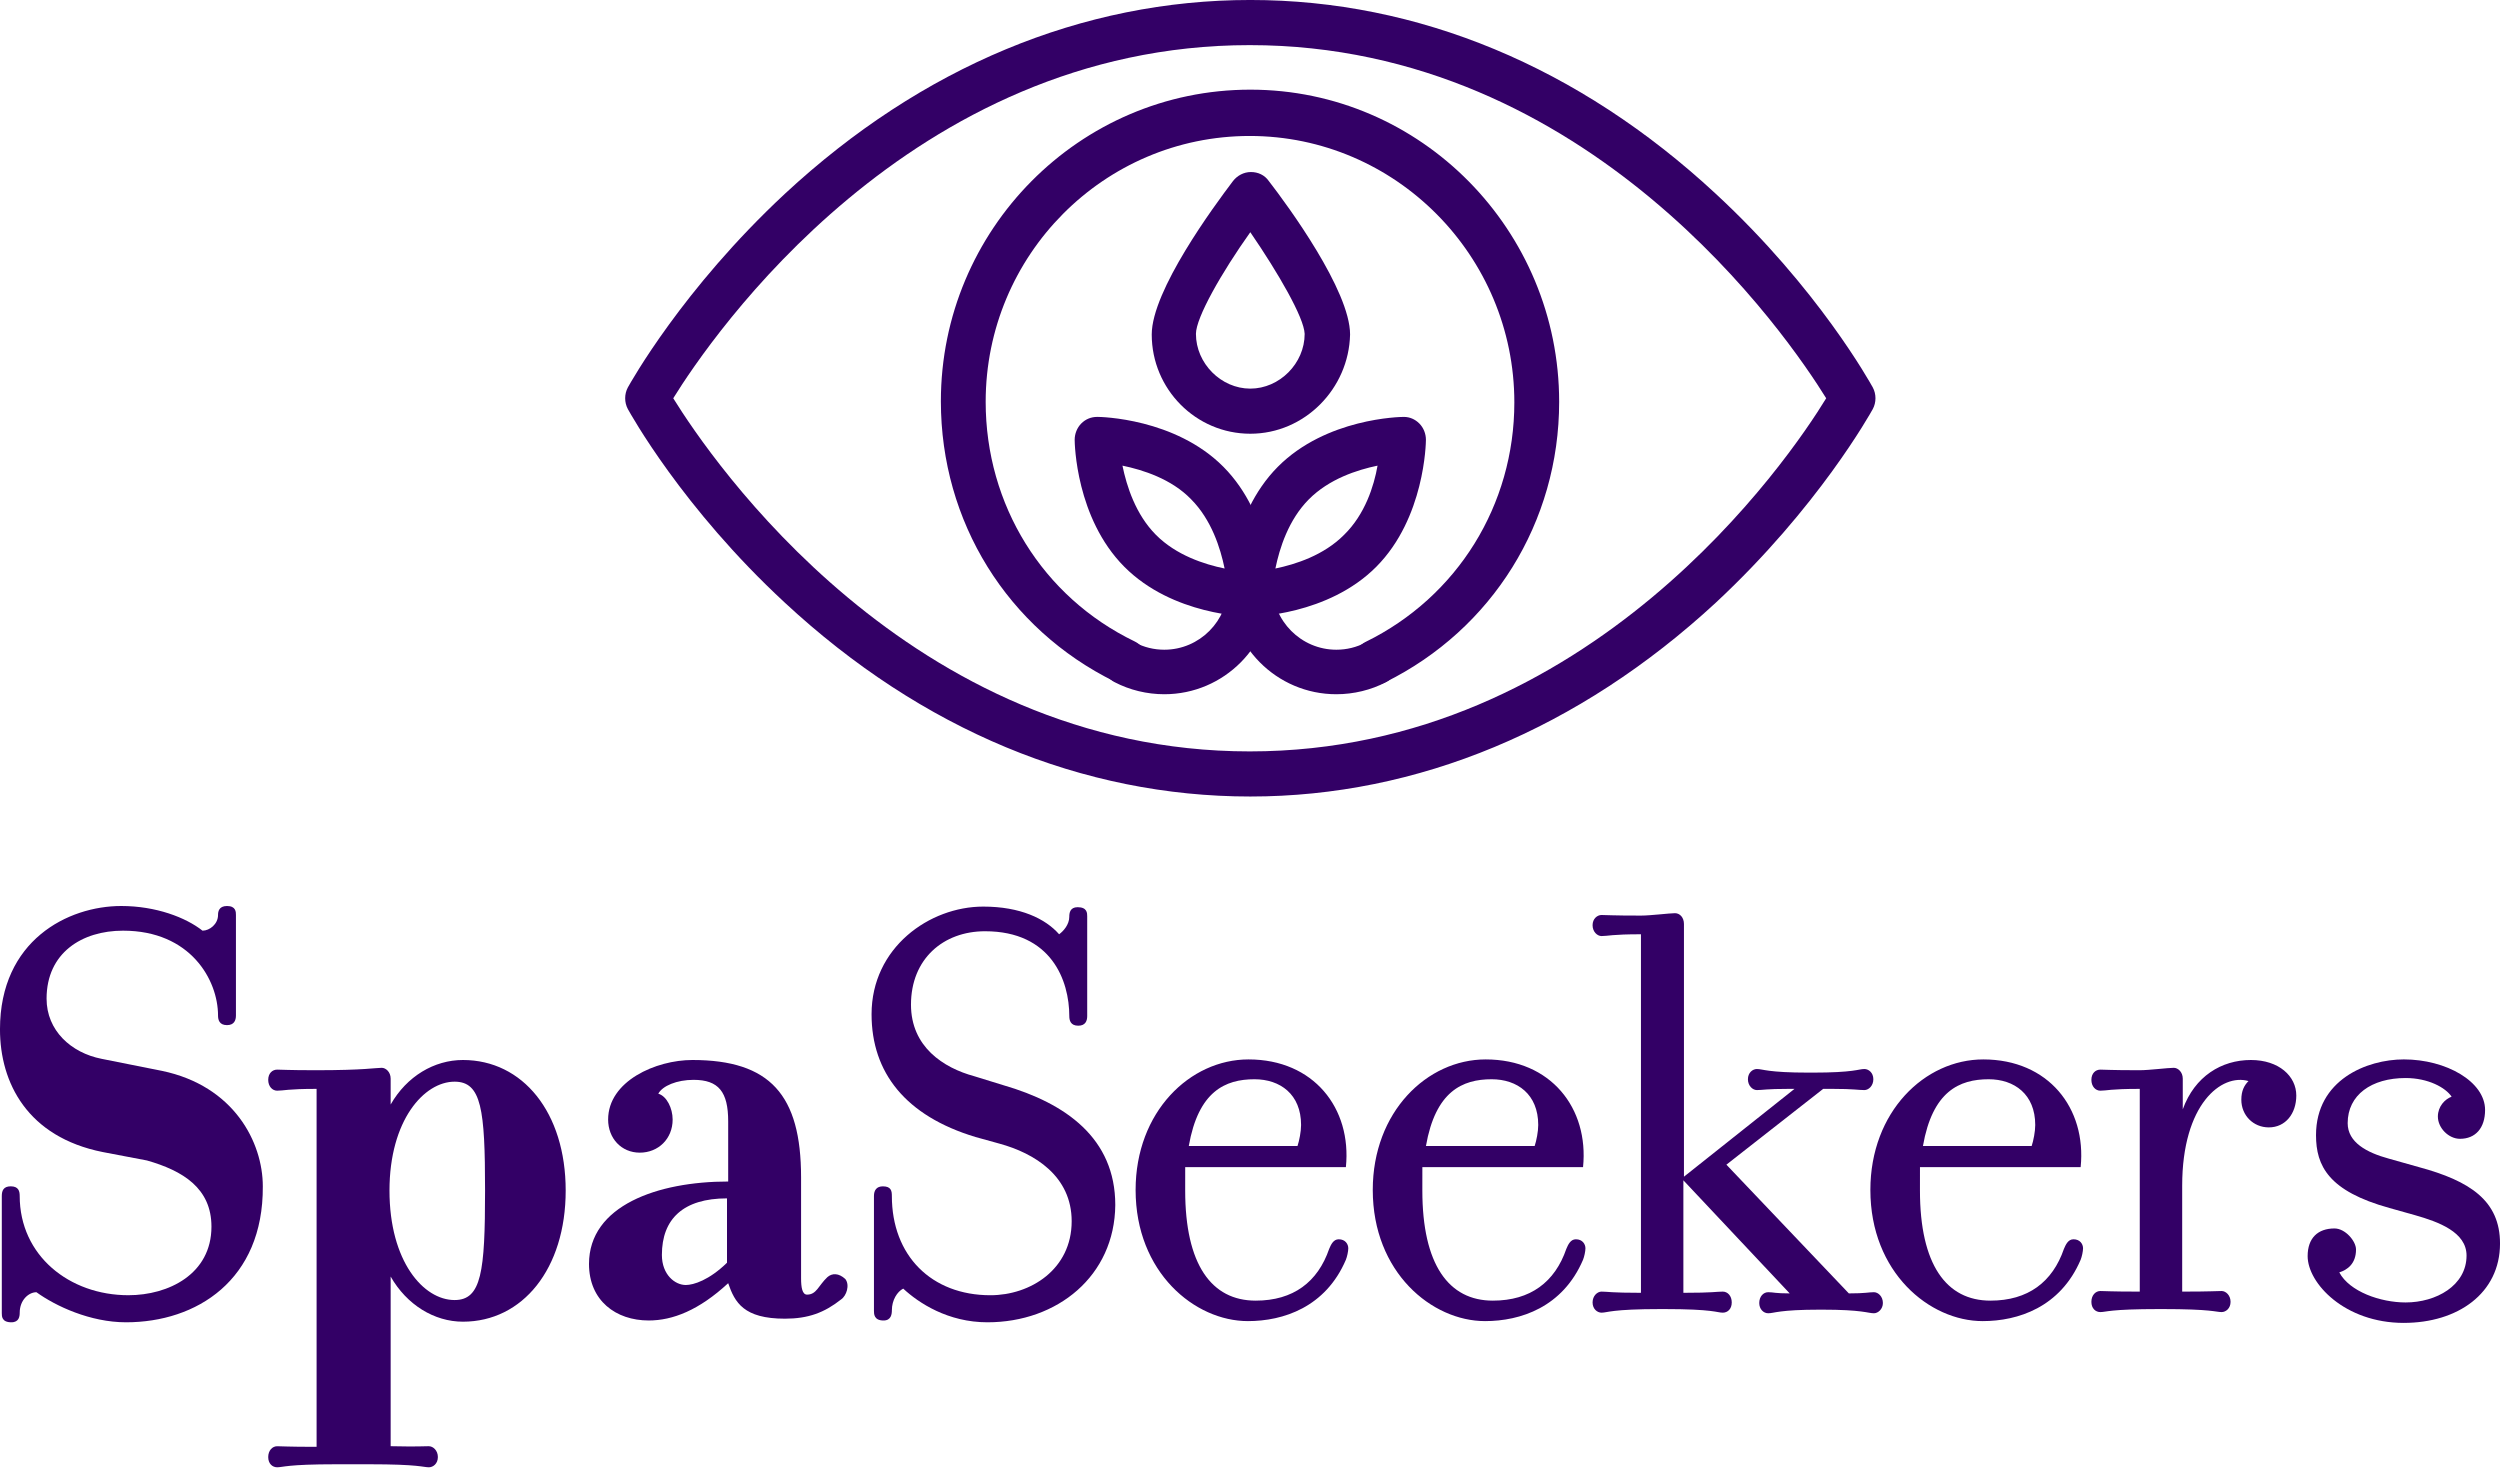 <svg xmlns:xlink="http://www.w3.org/1999/xlink" xmlns="http://www.w3.org/2000/svg" role="img" class="IconContentCta__StyledIcon-sc-gpbcxj-3 jLPevA" height="94" viewBox="0 0 160 94" width="160"><g transform="translate(55.78 58.022)" fill="#330066"><path d="m7.417 26.605c-2.523 0-4.397-1.232-5.391-2.156-.382.193-.726.732-.726 1.386 0 .231-.038.655-.535.655-.612 0-.612-.424-.612-.616v-7.354c0-.347.153-.616.573-.616.535 0 .573.308.573.616 0 3.812 2.523 6.353 6.308 6.353 2.562 0 5.2-1.656 5.2-4.736 0-2.888-2.37-4.351-4.626-4.967l-1.529-.424c-4.473-1.348-6.652-4.12-6.652-7.854 0-4.274 3.708-6.892 7.149-6.892 2.37 0 3.976.77 4.855 1.771.268-.193.65-.616.65-1.117 0-.231.038-.616.535-.616.612 0 .612.385.612.578v6.391c0 .308-.115.616-.573.616-.497 0-.573-.347-.573-.616 0-2.272-1.147-5.429-5.391-5.429-2.676 0-4.741 1.771-4.741 4.697 0 2.695 2.065 4.043 4.053 4.582l1.873.578c3.976 1.155 7.149 3.388 7.149 7.662-.038 4.543-3.708 7.508-8.182 7.508z" fill="#330066"></path><path d="m20.072 18.173c0 4.736 1.682 7.046 4.511 7.046 2.409 0 3.976-1.194 4.703-3.311.115-.27.268-.616.612-.616.421 0 .612.308.612.578 0 .193-.076.539-.153.732-1.3 3.042-4.014 3.927-6.27 3.927-3.403 0-7.188-3.119-7.188-8.393 0-5.005 3.479-8.355 7.226-8.355 4.167 0 6.614 3.119 6.232 6.892h-10.284zm7.188-2.849c.115-.347.229-.924.229-1.348 0-1.964-1.338-2.926-2.982-2.926-1.873 0-3.594.77-4.205 4.274z" fill="#330066"></path><path d="m35.25 18.173c0 4.736 1.682 7.046 4.511 7.046 2.409 0 3.976-1.194 4.703-3.311.115-.27.268-.616.612-.616.42 0 .612.308.612.578 0 .193-.076.539-.153.732-1.3 3.042-4.014 3.927-6.27 3.927-3.403 0-7.188-3.119-7.188-8.393 0-5.005 3.479-8.355 7.226-8.355 4.167 0 6.614 3.119 6.232 6.892h-10.284zm7.188-2.849c.115-.347.229-.924.229-1.348 0-1.964-1.338-2.926-2.982-2.926-1.873 0-3.594.77-4.205 4.274z" fill="#330066"></path><path d="m59.068 11.666h-.382c-1.453 0-1.644.077-2.026.077-.268 0-.573-.27-.573-.693s.306-.655.573-.655c.382 0 .688.231 3.326.231h.229c2.676 0 2.944-.231 3.326-.231.268 0 .573.231.573.655s-.306.693-.573.693c-.382 0-.688-.077-2.026-.077h-.612l-6.194 4.851 7.837 8.239c1.07 0 1.262-.077 1.606-.077.268 0 .573.269.573.693 0 .385-.306.655-.573.655-.382 0-.726-.231-3.326-.231h-.115c-2.638 0-2.944.231-3.326.231-.306 0-.573-.269-.573-.655 0-.423.268-.693.573-.693.344 0 .421.077 1.376.077l-6.805-7.238v7.2c1.912 0 2.103-.077 2.523-.077.306 0 .573.269.573.693 0 .424-.268.655-.573.655-.382 0-.573-.231-3.785-.231h-.153c-3.211 0-3.441.231-3.823.231-.268 0-.573-.231-.573-.655 0-.423.306-.693.573-.693.382 0 .612.077 2.523.077v-22.947c-1.873 0-2.103.115-2.523.115-.268 0-.573-.27-.573-.693 0-.424.306-.655.573-.655.382 0 .612.038 2.523.038.612 0 1.835-.154 2.179-.154.306 0 .573.27.573.693v16.171z" fill="#330066"></path><path d="m67.097 18.173c0 4.736 1.682 7.046 4.511 7.046 2.409 0 3.976-1.194 4.703-3.311.115-.27.268-.616.612-.616.42 0 .612.308.612.578 0 .193-.076.539-.153.732-1.3 3.042-4.014 3.927-6.27 3.927-3.403 0-7.188-3.119-7.188-8.393 0-5.005 3.479-8.355 7.226-8.355 4.167 0 6.614 3.119 6.232 6.892h-10.284zm7.149-2.849c.115-.347.229-.924.229-1.348 0-1.964-1.338-2.926-2.982-2.926-1.873 0-3.594.77-4.205 4.274z" fill="#330066"></path><path d="m88.277 9.818c1.797 0 2.906 1.04 2.906 2.272 0 1.155-.688 2.041-1.759 2.041-.994 0-1.759-.77-1.759-1.771 0-.578.191-.924.459-1.194-1.72-.501-4.244 1.463-4.244 6.699v6.776c1.873 0 2.103-.038 2.523-.038.268 0 .573.27.573.693 0 .424-.306.655-.573.655-.382 0-.612-.193-3.823-.193h-.153c-3.211 0-3.403.193-3.785.193-.306 0-.573-.231-.573-.655 0-.424.268-.693.573-.693.382 0 .573.038 2.523.038v-12.975c-1.912 0-2.103.116-2.523.116-.306 0-.573-.27-.573-.693 0-.424.268-.655.573-.655.382 0 .573.038 2.523.038.612 0 1.797-.154 2.179-.154.268 0 .573.27.573.693v1.964c.765-2.118 2.485-3.157 4.358-3.157z" fill="#330066"></path><path d="m98.064 26.644c-3.785 0-6.155-2.541-6.155-4.274 0-1.155.65-1.771 1.72-1.771.688 0 1.376.809 1.376 1.348 0 .924-.573 1.309-1.07 1.463.65 1.232 2.638 1.925 4.244 1.925 1.95 0 3.9-1.078 3.9-3.003 0-1.502-1.797-2.156-3.288-2.58l-1.644-.462c-3.9-1.078-4.702-2.695-4.702-4.659 0-3.542 3.25-4.851 5.62-4.851 2.714 0 5.2 1.425 5.2 3.234 0 1.155-.612 1.848-1.606 1.848-.726 0-1.415-.693-1.415-1.425 0-.655.459-1.117.879-1.271-.382-.578-1.491-1.194-2.944-1.194-2.179 0-3.708 1.078-3.708 2.888 0 1.232 1.223 1.887 2.638 2.272l1.912.539c3.288.886 5.2 2.156 5.2 4.89 0 3.196-2.714 5.082-6.155 5.082z" fill="#330066"></path></g><g transform="translate(0 57.984)" fill="#330066"><path d="m8.067 26.643c-2.294 0-4.511-1.04-5.735-1.925-.497 0-1.07.501-1.07 1.309 0 .231-.038.616-.535.616-.612 0-.612-.385-.612-.578v-7.508c0-.347.115-.616.573-.616.497 0 .573.308.573.616 0 3.812 3.173 6.353 6.958 6.353 2.562 0 5.314-1.348 5.314-4.389 0-2.464-1.835-3.581-4.129-4.235l-2.829-.539c-4.817-.963-6.576-4.428-6.576-7.854 0-5.698 4.358-7.893 7.761-7.893 2.217 0 4.129.732 5.2 1.579.459 0 .994-.424.994-1.001 0-.193.038-.578.573-.578.573 0 .573.385.573.578v6.43c0 .308-.115.616-.573.616-.497 0-.573-.347-.573-.616 0-2.272-1.759-5.429-6.079-5.429-2.638 0-4.894 1.425-4.894 4.351 0 2.041 1.567 3.465 3.517 3.85l3.861.77c4.626.963 6.461 4.582 6.461 7.392.038 6.006-4.244 8.701-8.755 8.701z" fill="#330066"></path><path d="m27.45 34.575c.268 0 .574.27.574.693s-.306.654-.574.654c-.382 0-.612-.193-3.823-.193h-2.103c-3.173 0-3.403.193-3.785.193-.306 0-.573-.231-.573-.654s.268-.693.573-.693c.382 0 .612.038 2.523.038v-22.909c-1.873 0-2.103.116-2.523.116-.306 0-.573-.27-.573-.693 0-.424.268-.655.573-.655.382 0 .612.038 2.523.038 3.02 0 3.785-.154 4.167-.154.268 0 .573.27.573.693v1.656c1.032-1.81 2.791-2.849 4.626-2.849 3.823 0 6.576 3.35 6.576 8.355 0 5.005-2.753 8.393-6.576 8.393-1.835 0-3.594-1.078-4.626-2.888v10.857c1.797.038 2.026 0 2.447 0zm1.644-23.332c-1.95 0-4.167 2.464-4.167 6.969 0 4.543 2.179 7.007 4.167 7.007 1.72 0 1.95-1.81 1.95-7.007 0-5.198-.229-6.969-1.95-6.969z" fill="#330066"></path><path d="m43.049 13.668c0 1.232-.918 2.118-2.103 2.118s-2.026-.924-2.026-2.118c0-2.464 3.059-3.812 5.391-3.812 4.97 0 6.958 2.233 6.958 7.508v6.468c0 .578.076 1.04.382 1.04.612 0 .726-.578 1.3-1.117.306-.27.726-.27 1.147.116.306.385.076 1.078-.268 1.309-1.071.847-2.103 1.232-3.594 1.232-2.638 0-3.211-1.04-3.632-2.272-1.873 1.733-3.556 2.387-5.085 2.387-2.103 0-3.823-1.27-3.823-3.619 0-3.735 4.397-5.275 8.908-5.275v-3.85c0-1.887-.612-2.657-2.217-2.657-1.07 0-1.988.385-2.256.886.535.154.918.924.918 1.656zm3.479 5.044c-2.791 0-4.167 1.309-4.167 3.619 0 1.271.841 1.925 1.529 1.925.497 0 1.491-.308 2.638-1.425z" fill="#330066"></path></g><path d="m40.01 50.977c-10.743 0-21.027-4.274-29.782-12.398-6.576-6.083-9.902-12.128-10.055-12.398-.229-.423-.229-.963 0-1.386.153-.27 3.479-6.276 10.055-12.398 8.755-8.124 19.039-12.398 29.782-12.398 10.743 0 21.027 4.274 29.783 12.398 6.576 6.083 9.902 12.128 10.055 12.398.229.424.229.963 0 1.386-.153.27-3.479 6.276-10.055 12.398-8.755 8.085-19.078 12.398-29.783 12.398zm-36.932-25.488c2.409 3.889 15.102 22.601 36.894 22.601s34.523-18.712 36.894-22.601c-2.409-3.889-15.102-22.601-36.894-22.601-21.754 0-34.485 18.712-36.894 22.601z" transform="translate(40.01)" fill="#330066"></path><path d="m6.308 16.748c-3.479 0-6.308-2.849-6.308-6.353 0-2.811 3.976-8.201 5.2-9.818.268-.347.688-.578 1.147-.578.459 0 .879.193 1.147.578 1.223 1.579 5.2 7.007 5.2 9.818-.076 3.465-2.906 6.353-6.385 6.353zm0-12.898c-1.835 2.58-3.479 5.467-3.479 6.507 0 1.887 1.606 3.504 3.479 3.504 1.873 0 3.479-1.617 3.479-3.504-.038-1.04-1.682-3.889-3.479-6.507z" transform="translate(73.711 11.011)" fill="#330066"></path><path d="m11.24 12.783c-.026 0-.026 0 0 0-.229 0-4.97-.077-8.067-3.196-3.097-3.119-3.173-7.893-3.173-8.124 0-.385.153-.77.421-1.04.268-.27.612-.424 1.032-.424.191 0 4.97.077 8.067 3.196 3.097 3.119 3.173 7.893 3.173 8.124 0 .385-.153.77-.421 1.04-.306.27-.65.423-1.032.423zm-8.182-9.664c.268 1.309.841 3.119 2.141 4.428 1.3 1.309 3.097 1.887 4.397 2.156-.268-1.309-.841-3.119-2.141-4.428-1.262-1.309-3.097-1.887-4.397-2.156z" transform="translate(68.779 26.682)" fill="#330066"></path><path d="m1.415 12.783c-.382 0-.726-.154-.994-.423s-.421-.654-.421-1.04c0-.193.076-5.005 3.173-8.124 3.097-3.119 7.837-3.196 8.067-3.196.382 0 .726.154.994.424.268.27.42.655.42 1.04 0 .193-.076 5.005-3.173 8.124-3.097 3.119-7.876 3.196-8.067 3.196zm8.143-9.664c-1.3.27-3.097.847-4.397 2.156-1.3 1.309-1.873 3.119-2.141 4.428 1.3-.27 3.097-.847 4.397-2.156 1.338-1.309 1.912-3.119 2.141-4.428z" transform="translate(78.605 26.682)" fill="#330066"></path><path d="m3.952 8.393c-1.109 0-2.217-.27-3.173-.77-.688-.347-.994-1.232-.612-1.925.344-.693 1.223-1.001 1.912-.616.573.308 1.223.462 1.873.462 2.256 0 4.091-1.848 4.091-4.12 0-.809.65-1.425 1.415-1.425.803 0 1.415.655 1.415 1.425 0 3.85-3.097 6.969-6.92 6.969z" transform="translate(70.562 36.038)" fill="#330066"></path><path d="m6.92 8.393c-3.823 0-6.92-3.119-6.92-6.969 0-.809.65-1.425 1.415-1.425.803 0 1.415.655 1.415 1.425 0 2.272 1.835 4.12 4.091 4.12.65 0 1.3-.154 1.873-.462.688-.347 1.567-.077 1.912.616.344.693.076 1.579-.612 1.925-.956.501-2.065.77-3.173.77z" transform="translate(78.605 36.038)" fill="#330066"></path><path d="m27.833 38.078c-.535 0-1.032-.308-1.3-.808-.344-.732-.038-1.579.65-1.925 5.888-2.888 9.52-8.778 9.52-15.324 0-9.394-7.608-17.056-16.937-17.056-9.328 0-16.898 7.623-16.898 17.018 0 6.584 3.632 12.475 9.52 15.324.726.346.994 1.193.65 1.925-.344.732-1.185 1.001-1.912.655-6.882-3.388-11.125-10.241-11.125-17.942 0-10.973 8.87-19.944 19.804-19.944 10.934 0 19.766 9.009 19.766 19.982 0 7.7-4.282 14.554-11.125 17.942-.191.115-.42.154-.612.154z" transform="translate(60.215 5.737)" fill="#330066"></path></svg>